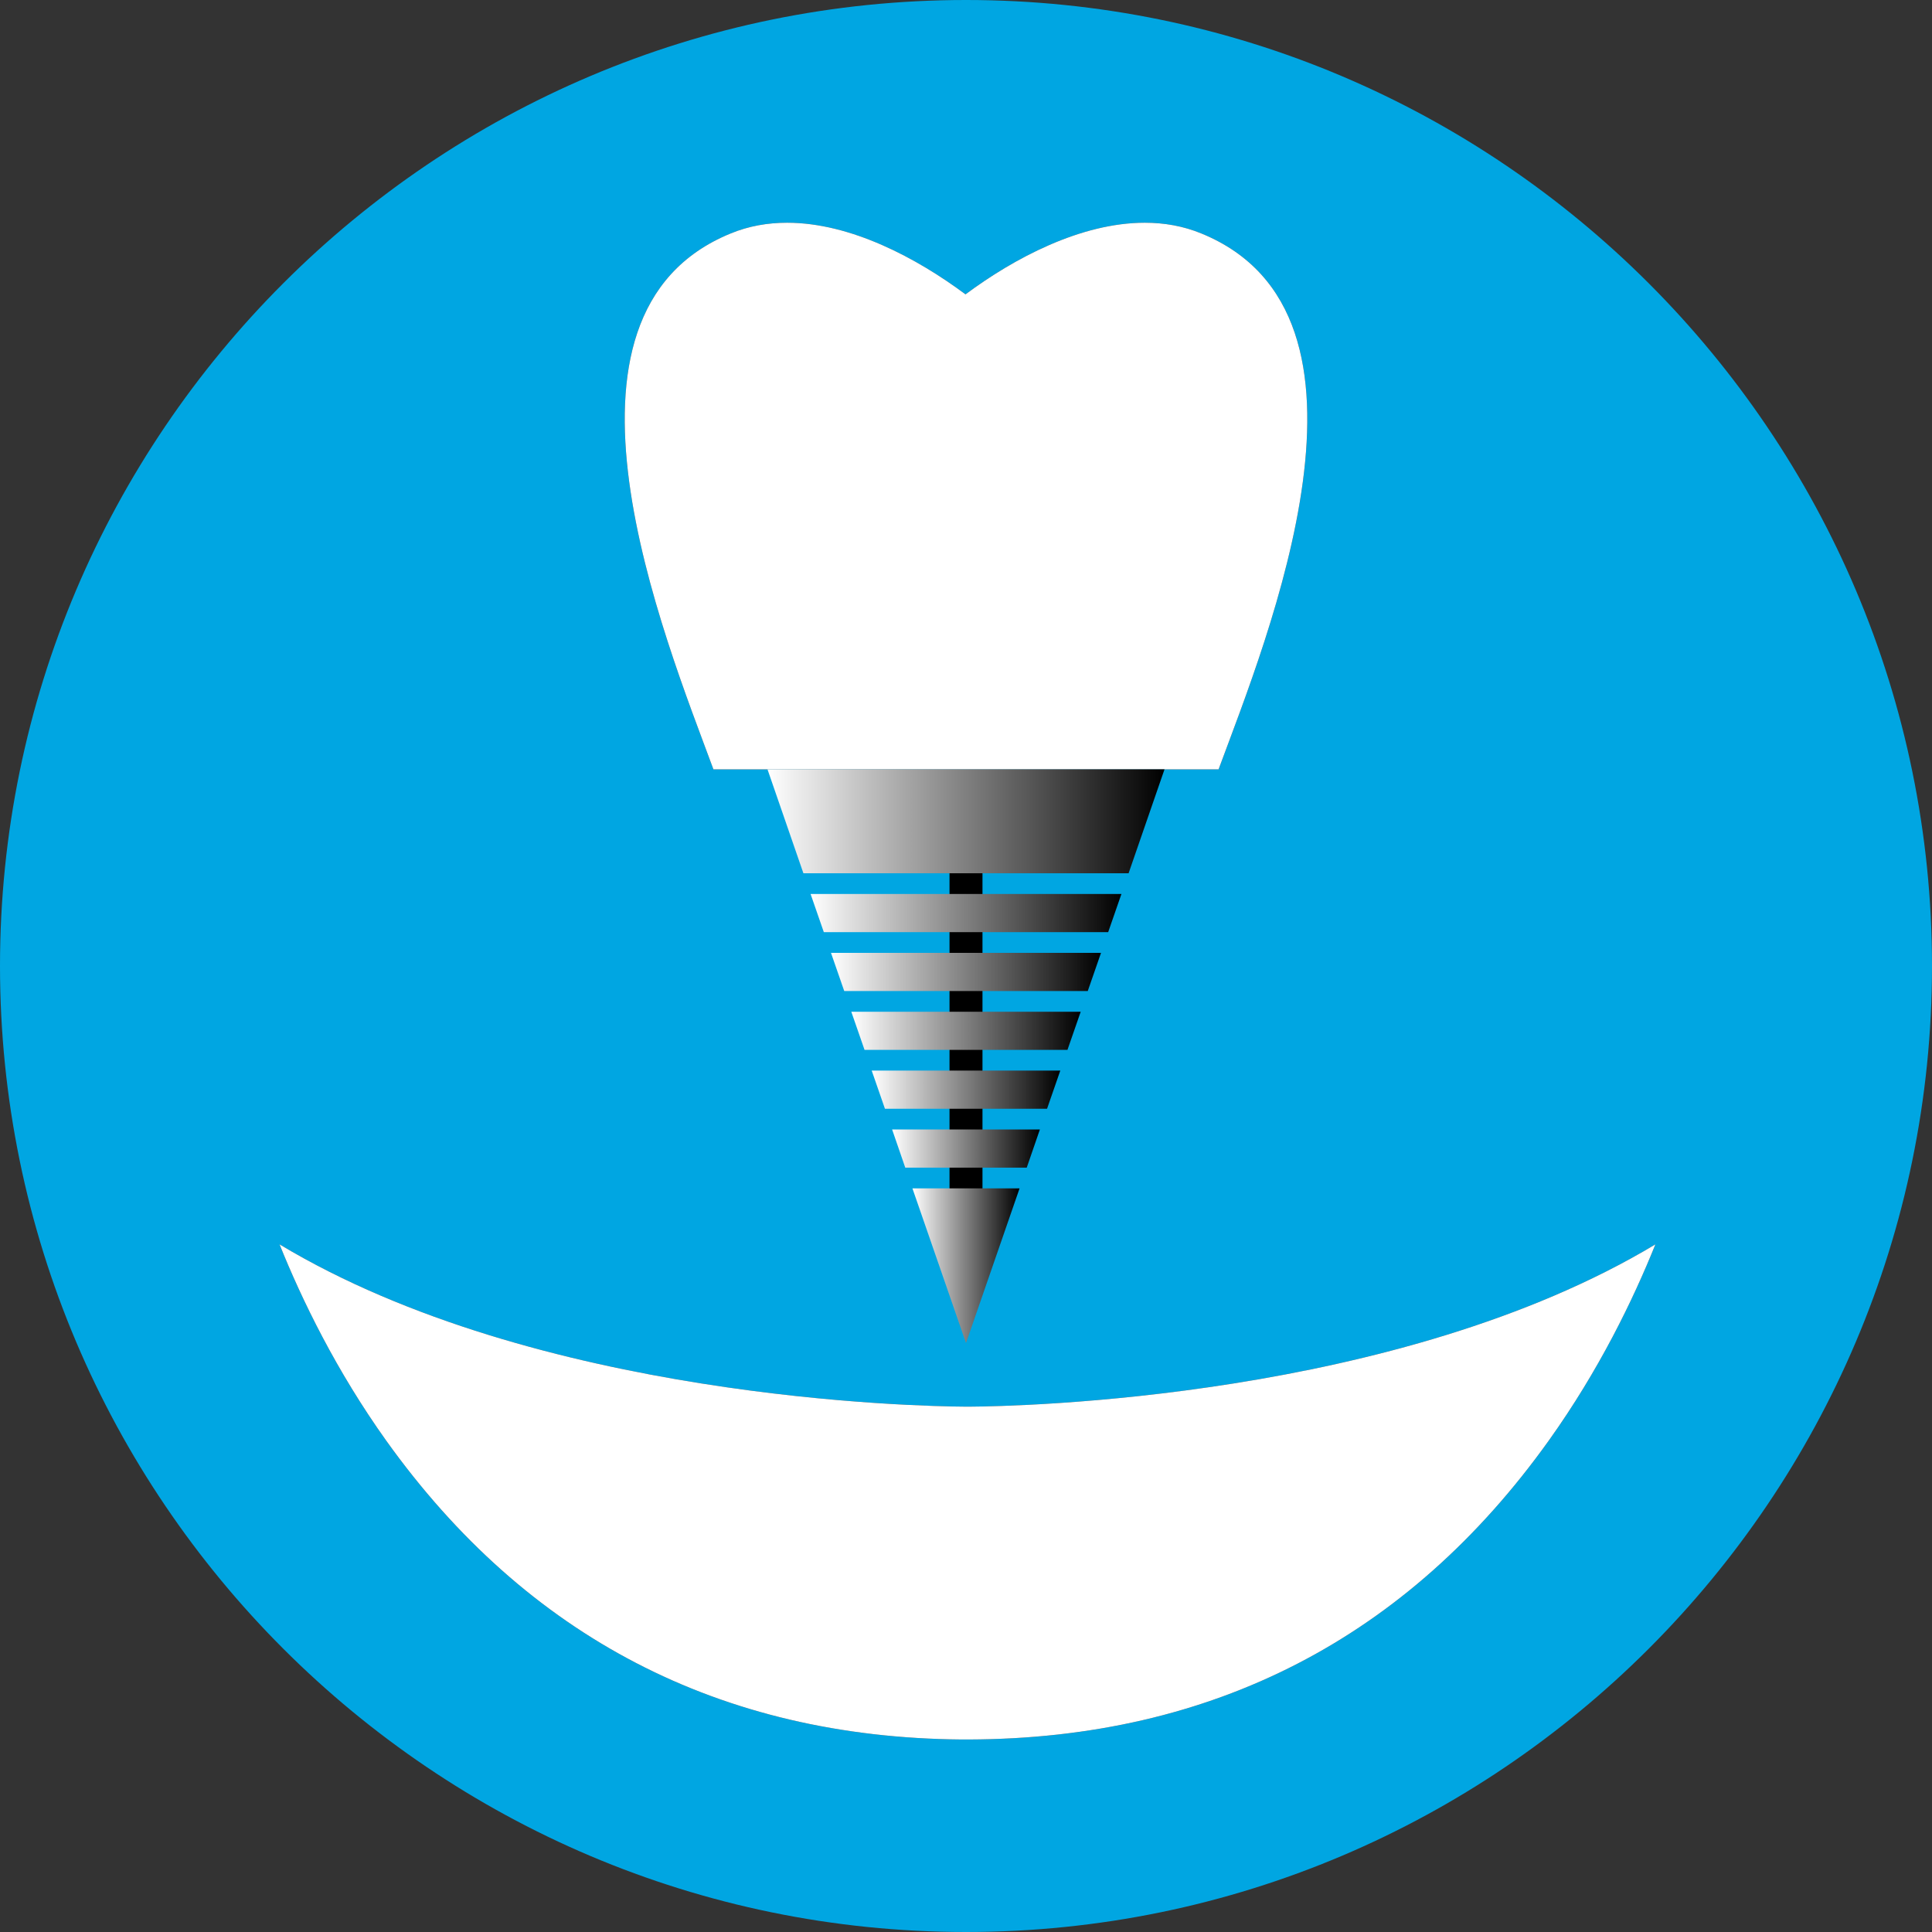 <?xml version="1.0" encoding="UTF-8"?> <svg xmlns="http://www.w3.org/2000/svg" xmlns:xlink="http://www.w3.org/1999/xlink" id="Livello_1" viewBox="0 0 196.9 196.9"><rect x="0" y="0" width="196.9" height="196.9" fill="#333333" stroke="none"/><defs><style>.cls-1{fill:url(#Sfumatura_senza_nome-4);}.cls-2{fill:#fff;}.cls-3{fill:#00a6e2;}.cls-4{fill:url(#Sfumatura_senza_nome-3);}.cls-5{fill:url(#Sfumatura_senza_nome);}.cls-6{fill:url(#Sfumatura_senza_nome-2);}.cls-7{fill:url(#Sfumatura_senza_nome-5);}.cls-8{fill:url(#Sfumatura_senza_nome-7);}.cls-9{fill:url(#Sfumatura_senza_nome-6);}</style><linearGradient id="Sfumatura_senza_nome" x1="78.22" y1="83.71" x2="118.68" y2="83.71" gradientUnits="userSpaceOnUse"><stop offset="0" stop-color="#fff"></stop><stop offset="1" stop-color="#000"></stop></linearGradient><linearGradient id="Sfumatura_senza_nome-2" x1="82.61" y1="93.06" x2="114.29" y2="93.06" xlink:href="#Sfumatura_senza_nome"></linearGradient><linearGradient id="Sfumatura_senza_nome-3" x1="84.69" y1="99.06" x2="112.21" y2="99.06" xlink:href="#Sfumatura_senza_nome"></linearGradient><linearGradient id="Sfumatura_senza_nome-4" x1="86.76" y1="105.06" x2="110.14" y2="105.06" xlink:href="#Sfumatura_senza_nome"></linearGradient><linearGradient id="Sfumatura_senza_nome-5" x1="88.84" y1="111.06" x2="108.06" y2="111.06" xlink:href="#Sfumatura_senza_nome"></linearGradient><linearGradient id="Sfumatura_senza_nome-6" x1="90.92" y1="117.06" x2="105.98" y2="117.06" xlink:href="#Sfumatura_senza_nome"></linearGradient><linearGradient id="Sfumatura_senza_nome-7" x1="92.99" y1="128.99" x2="103.91" y2="128.99" xlink:href="#Sfumatura_senza_nome"></linearGradient></defs><path class="cls-3" d="m98.45,0C44.17,0,0,44.17,0,98.45s44.17,98.45,98.45,98.45,98.45-44.17,98.45-98.45S152.73,0,98.45,0Zm.29,177.28h-.73c-24.6-.2-44.32-10.44-58.63-30.43-5.11-7.15-8.61-14.36-10.89-20.03,26.26,15.78,65.06,16.51,69.96,16.54h.32c4.89-.03,43.68-.76,69.94-16.54-2.27,5.65-5.75,12.83-10.84,19.96-14.4,20.16-34.29,30.42-59.13,30.5Zm25.45-98.87h-51.48c-5.02-13.58-18.45-46.35,1.74-54.61,1.86-.77,3.8-1.1,5.77-1.1,6.49,0,13.24,3.62,18.18,7.3,4.94-3.68,11.75-7.3,18.27-7.3,1.97,0,3.92.33,5.78,1.1,20.19,8.26,6.77,41.03,1.74,54.61Z"></path><path class="cls-2" d="m168.71,126.82c-2.27,5.65-5.75,12.83-10.84,19.96-14.4,20.16-34.29,30.42-59.13,30.5h-.73c-24.6-.2-44.32-10.44-58.63-30.43-5.11-7.15-8.61-14.36-10.89-20.03,26.26,15.78,65.06,16.51,69.96,16.54h.32c4.89-.03,43.68-.76,69.94-16.54Z"></path><path class="cls-2" d="m124.19,78.41h-51.48c-5.02-13.58-18.45-46.35,1.74-54.61,1.86-.77,3.8-1.1,5.77-1.1,6.49,0,13.24,3.62,18.18,7.3,4.94-3.68,11.75-7.3,18.27-7.3,1.97,0,3.92.33,5.78,1.1,20.19,8.26,6.77,41.03,1.74,54.61Z"></path><rect x="96.77" y="85.07" width="3.36" height="37.96"></rect><g><polygon class="cls-5" points="118.68 78.41 78.22 78.41 81.88 89 115.02 89 118.68 78.41"></polygon><polygon class="cls-6" points="83.96 95 112.94 95 114.29 91.11 82.61 91.11 83.96 95"></polygon><polygon class="cls-4" points="86.04 101 110.86 101 112.21 97.11 84.69 97.11 86.04 101"></polygon><polygon class="cls-1" points="88.11 107 108.79 107 110.14 103.11 86.76 103.11 88.11 107"></polygon><polygon class="cls-7" points="90.19 113 106.71 113 108.06 109.11 88.84 109.11 90.19 113"></polygon><polygon class="cls-9" points="92.26 119 104.64 119 105.98 115.11 90.92 115.11 92.26 119"></polygon><polygon class="cls-8" points="98.45 136.88 103.91 121.11 92.99 121.11 98.45 136.88"></polygon></g></svg> 